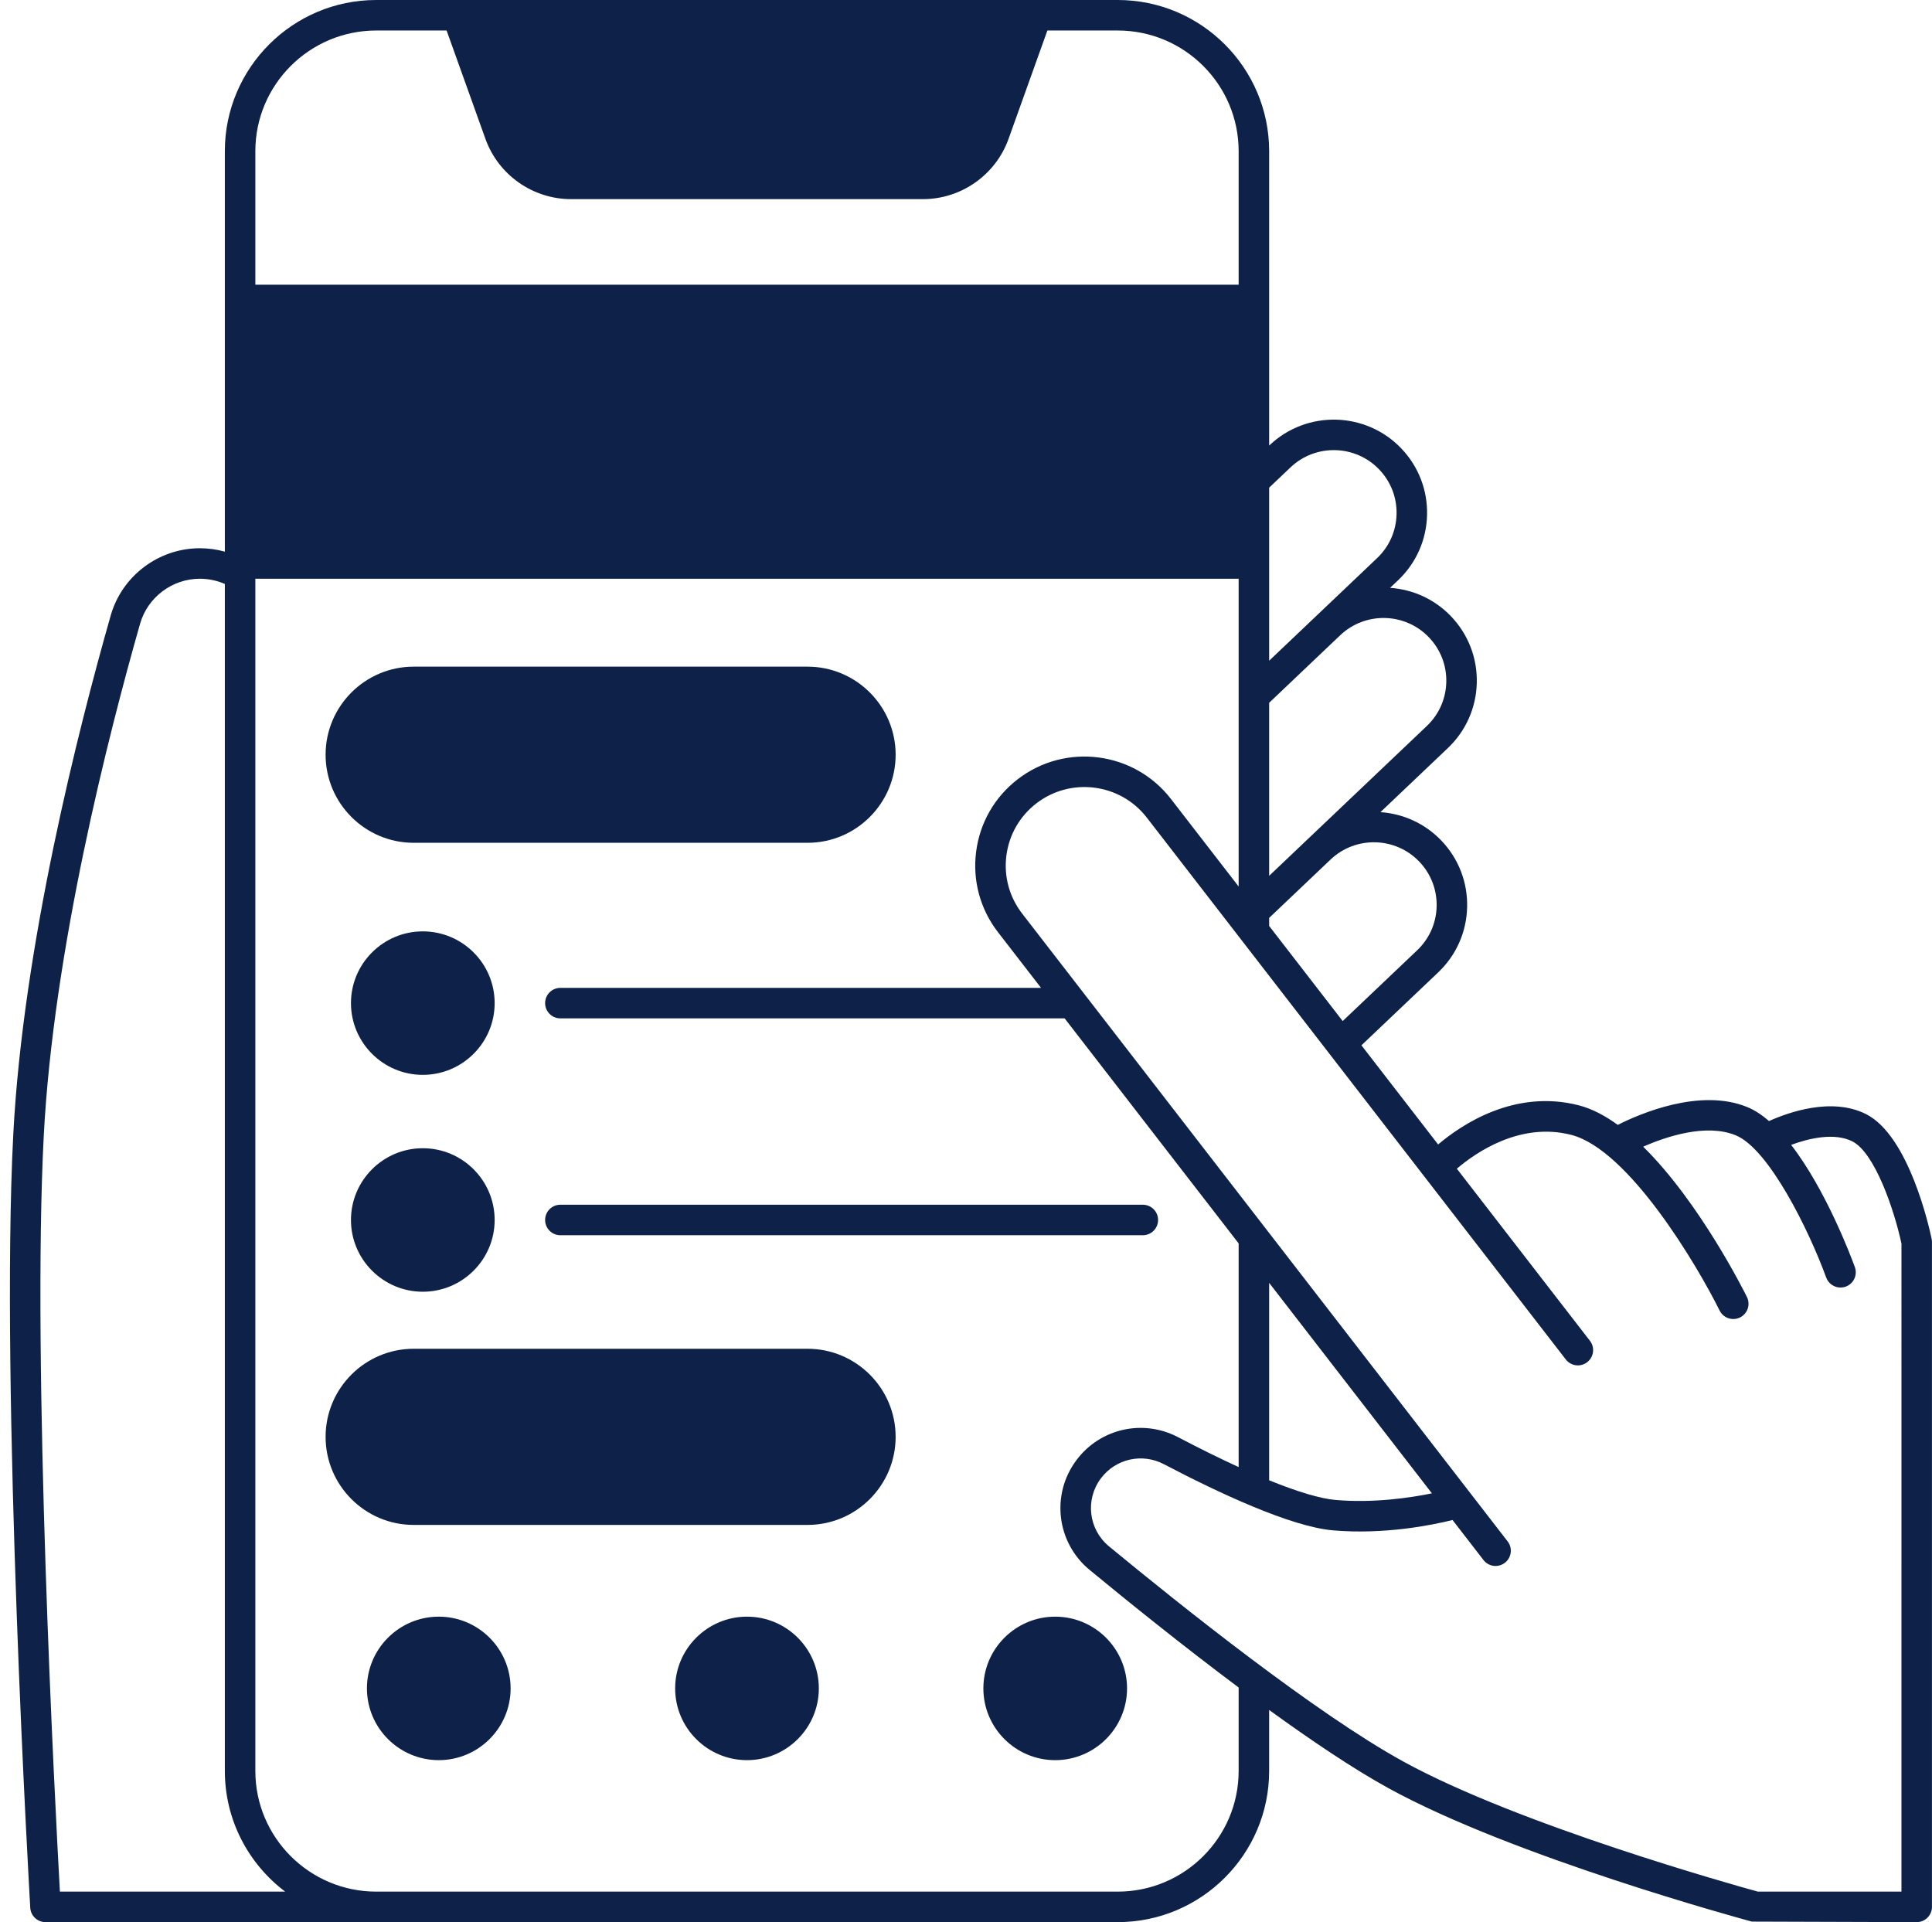 <?xml version="1.0" encoding="UTF-8" standalone="no"?><svg xmlns="http://www.w3.org/2000/svg" xmlns:xlink="http://www.w3.org/1999/xlink" fill="#0e2249" height="504" preserveAspectRatio="xMidYMid meet" version="1" viewBox="-2.6 0.0 506.6 504.0" width="506.6" zoomAndPan="magnify"><g id="change1_1"><path d="M105.871,220.99h103.285c12.734,0,23.094-10.359,23.094-23.094s-10.36-23.094-23.094-23.094H105.871 c-12.734,0-23.094,10.359-23.094,23.094S93.137,220.99,105.871,220.99z"/><path d="M209.155,353.66H105.871c-12.734,0-23.094,10.359-23.094,23.094s10.36,23.094,23.094,23.094h103.285 c12.734,0,23.094-10.359,23.094-23.094S221.889,353.66,209.155,353.66z"/><path d="M108.267,244.213c-10.388,0-18.838,8.439-18.838,18.813s8.451,18.813,18.838,18.813c10.387,0,18.838-8.439,18.838-18.813 S118.654,244.213,108.267,244.213z"/><path d="M112.454,423.901c-10.387,0-18.838,8.439-18.838,18.813s8.451,18.813,18.838,18.813s18.838-8.439,18.838-18.813 S122.841,423.901,112.454,423.901z"/><path d="M193.273,423.901c-10.387,0-18.838,8.439-18.838,18.813s8.451,18.813,18.838,18.813s18.838-8.439,18.838-18.813 S203.66,423.901,193.273,423.901z"/><path d="M255.255,442.715c0,10.374,8.451,18.813,18.838,18.813c10.387,0,18.838-8.439,18.838-18.813s-8.451-18.813-18.838-18.813 C263.705,423.901,255.255,432.341,255.255,442.715z"/><path d="M108.267,301.076c-10.388,0-18.838,8.439-18.838,18.813s8.451,18.814,18.838,18.814c10.387,0,18.838-8.44,18.838-18.814 S118.654,301.076,108.267,301.076z"/><path d="M144.338,323.89h152.729c2.209,0,4-1.791,4-4s-1.791-4-4-4H144.338c-2.209,0-4,1.791-4,4S142.129,323.89,144.338,323.89z"/><path d="M503.907,324.854c-0.571-2.756-5.91-27.088-17.255-32.751c-8.984-4.483-20.312-0.439-25.383,1.844 c-1.848-1.597-3.759-2.87-5.719-3.67c-12.354-5.046-28.045,1.702-33.949,4.675c-3.335-2.426-6.76-4.237-10.196-5.123 c-16.803-4.334-30.722,5.016-36.907,10.262l-20.105-25.999l20.12-19.12c4.735-4.5,7.431-10.571,7.592-17.096 c0.161-6.523-2.232-12.72-6.738-17.445c-4.37-4.584-10.114-7.07-15.988-7.484l17.666-16.788c4.734-4.499,7.431-10.569,7.592-17.094 c0.161-6.524-2.232-12.721-6.738-17.446c-4.37-4.584-10.114-7.07-15.988-7.484l2.094-1.99c4.735-4.5,7.431-10.571,7.592-17.097 c0.161-6.523-2.232-12.719-6.738-17.444c-9.297-9.753-24.81-10.136-34.579-0.853l-0.088,0.084V39.644 C330.191,17.784,312.381,0,290.489,0H96.058C74.166,0,56.356,17.784,56.356,39.644v105.004c-2.12-0.591-4.323-0.895-6.551-0.895 c-10.805,0-20.416,7.244-23.372,17.617c-8.438,29.602-22.976,86.632-25.548,135.994c-3.469,66.567,4.368,201.516,4.448,202.871 C5.457,502.349,7.208,504,9.326,504h86.731h194.431c21.892,0,39.702-17.784,39.702-39.644v-15.985 c11.179,8.106,22.195,15.512,31.33,20.528c32.719,17.967,92.697,34.276,95.234,34.962L499.99,504c2.209,0,4-1.791,4-4V325.666 C503.99,325.394,503.963,325.121,503.907,324.854z M330.191,127.872l5.599-5.321c6.576-6.249,17.018-5.992,23.278,0.573 c3.03,3.178,4.639,7.343,4.531,11.729s-1.921,8.468-5.105,11.494l-28.303,26.895V127.872z M330.191,184.277l18.64-17.713 c6.577-6.248,17.017-5.99,23.277,0.575c3.03,3.179,4.639,7.344,4.531,11.729c-0.108,4.387-1.921,8.468-5.105,11.493l-30.747,29.218 l0,0l-10.596,10.069V184.277z M330.191,240.683l16.11-15.309c6.576-6.245,17.017-5.988,23.275,0.576 c3.03,3.178,4.639,7.344,4.531,11.729c-0.108,4.387-1.921,8.469-5.105,11.494l-19.529,18.557l-19.282-24.936V240.683z M64.356,39.644C64.356,22.195,78.577,8,96.058,8h18.45l10.184,28.422c3.384,9.446,12.409,15.793,22.456,15.793h92.251 c10.046,0,19.071-6.347,22.456-15.793L272.039,8h18.45c17.48,0,31.702,14.195,31.702,31.644v35.002H64.356V39.644z M13.107,496 c-1.24-22.346-7.353-138.331-4.232-198.221c2.531-48.574,16.908-104.941,25.252-134.217c1.982-6.954,8.429-11.811,15.679-11.811 c2.27,0,4.499,0.47,6.551,1.369v311.236c0,12.913,6.218,24.401,15.818,31.644H13.107z M322.191,464.356 c0,17.448-14.221,31.644-31.702,31.644H96.058c-17.48,0-31.702-14.195-31.702-31.644V151.752h257.834v80.697l-17.76-22.967 c-9.65-12.479-27.668-14.794-40.167-5.16c-6.059,4.67-9.932,11.416-10.907,18.996c-0.974,7.575,1.063,15.077,5.739,21.123 l11.279,14.586H144.338c-2.209,0-4,1.791-4,4s1.791,4,4,4h132.223l45.63,59.008v58.641c-4.861-2.224-10.177-4.841-15.893-7.839 c-9.18-4.813-20.369-2.303-26.601,5.97c-6.779,8.999-5.279,21.665,3.415,28.836c9.94,8.199,24.295,19.781,39.079,30.835V464.356z M495.99,496h-37.655c-5.962-1.641-62.637-17.46-92.964-34.112c-22.842-12.543-58.153-40.73-77.168-56.417 c-5.383-4.439-6.312-12.28-2.116-17.851c3.864-5.129,10.802-6.684,16.496-3.698c14.097,7.394,33.242,16.406,44.389,17.356 c13.499,1.153,25.979-1.392,31.305-2.714l8.118,10.498c0.788,1.019,1.971,1.553,3.167,1.553c0.854,0,1.716-0.272,2.444-0.836 c1.748-1.352,2.069-3.863,0.717-5.611L265.423,239.546c-3.366-4.353-4.833-9.754-4.132-15.208 c0.702-5.458,3.493-10.316,7.856-13.681c9.01-6.943,21.999-5.276,28.954,3.719l109.874,142.087 c1.352,1.747,3.865,2.069,5.611,0.717c1.748-1.352,2.069-3.863,0.717-5.611l-34.894-45.124c4.891-4.177,16.568-12.332,29.996-8.87 c15.166,3.911,33.22,34.573,38.897,46.058c0.697,1.411,2.115,2.229,3.589,2.229c0.595,0,1.199-0.133,1.769-0.414 c1.98-0.979,2.793-3.377,1.815-5.357c-0.661-1.338-12.383-24.835-27.212-39.421c6.089-2.668,16.52-6.148,24.262-2.985 c8.666,3.539,19.152,24.752,23.728,37.292c0.592,1.623,2.125,2.631,3.758,2.631c0.455,0,0.917-0.078,1.37-0.243 c2.075-0.757,3.145-3.052,2.388-5.127c-0.963-2.644-7.555-20.21-16.706-32.036c4.716-1.76,11.357-3.264,16.015-0.938 c5.872,2.931,10.982,17.83,12.912,26.823V496z M330.191,388.141V336.38l42.677,55.19c-5.817,1.187-15.318,2.58-25.216,1.738 C343.636,392.965,337.676,391.183,330.191,388.141z"/></g></svg>